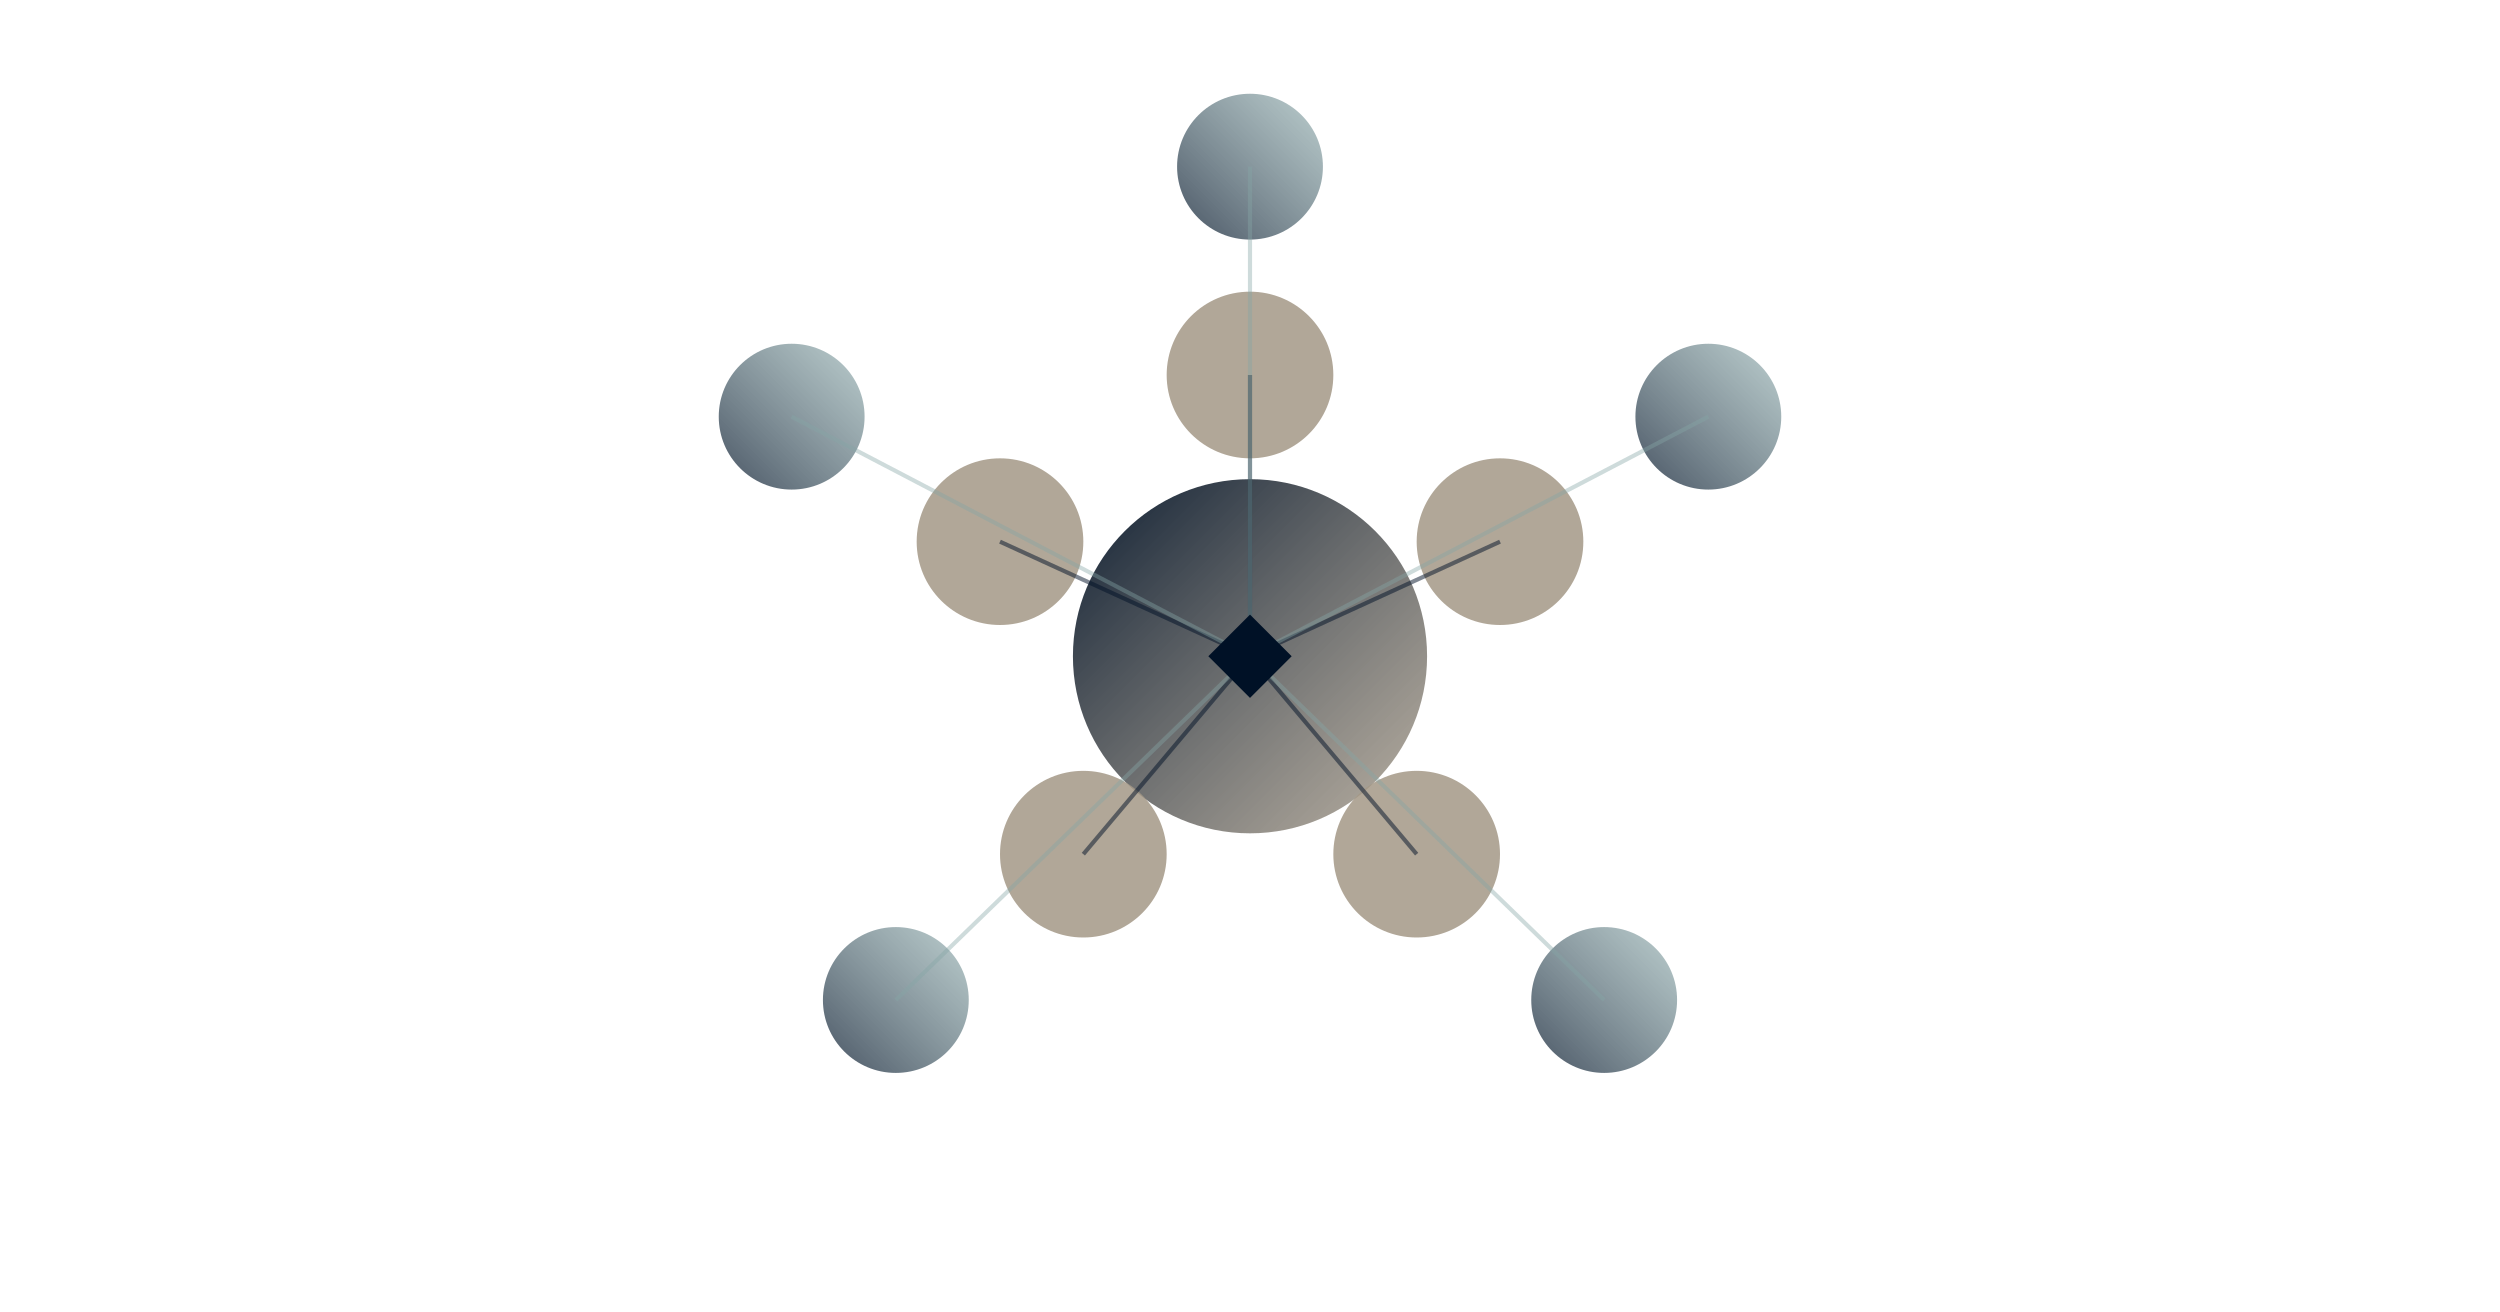 <svg viewBox="0 0 1200 630" xmlns="http://www.w3.org/2000/svg">
  <defs>
    <linearGradient id="skillGrad1" x1="0%" y1="0%" x2="100%" y2="100%">
      <stop offset="0%" style="stop-color:#001126;stop-opacity:1" />
      <stop offset="100%" style="stop-color:#A49886;stop-opacity:0.8" />
    </linearGradient>
    <linearGradient id="skillGrad2" x1="100%" y1="0%" x2="0%" y2="100%">
      <stop offset="0%" style="stop-color:#85A5A6;stop-opacity:0.7" />
      <stop offset="100%" style="stop-color:#001126;stop-opacity:0.9" />
    </linearGradient>
  </defs>

  <!-- Central entrepreneur figure (large circle) -->
  <circle cx="600" cy="315" r="85" fill="url(#skillGrad1)" opacity="0.95"/>

  <!-- 10 skill nodes arranged in two concentric rings -->
  <!-- Inner ring (5 skills) -->
  <circle cx="600" cy="180" r="40" fill="#A49886" opacity="0.85"/>
  <circle cx="720" cy="260" r="40" fill="#A49886" opacity="0.85"/>
  <circle cx="680" cy="410" r="40" fill="#A49886" opacity="0.85"/>
  <circle cx="520" cy="410" r="40" fill="#A49886" opacity="0.85"/>
  <circle cx="480" cy="260" r="40" fill="#A49886" opacity="0.85"/>

  <!-- Outer ring (5 skills) -->
  <circle cx="600" cy="80" r="35" fill="url(#skillGrad2)" opacity="0.8"/>
  <circle cx="820" cy="200" r="35" fill="url(#skillGrad2)" opacity="0.8"/>
  <circle cx="770" cy="480" r="35" fill="url(#skillGrad2)" opacity="0.8"/>
  <circle cx="430" cy="480" r="35" fill="url(#skillGrad2)" opacity="0.8"/>
  <circle cx="380" cy="200" r="35" fill="url(#skillGrad2)" opacity="0.8"/>

  <!-- Connection lines from center to all skill nodes -->
  <line x1="600" y1="315" x2="600" y2="180" stroke="#001126" stroke-width="2" opacity="0.5"/>
  <line x1="600" y1="315" x2="720" y2="260" stroke="#001126" stroke-width="2" opacity="0.5"/>
  <line x1="600" y1="315" x2="680" y2="410" stroke="#001126" stroke-width="2" opacity="0.5"/>
  <line x1="600" y1="315" x2="520" y2="410" stroke="#001126" stroke-width="2" opacity="0.5"/>
  <line x1="600" y1="315" x2="480" y2="260" stroke="#001126" stroke-width="2" opacity="0.5"/>
  <line x1="600" y1="315" x2="600" y2="80" stroke="#85A5A6" stroke-width="2" opacity="0.4"/>
  <line x1="600" y1="315" x2="820" y2="200" stroke="#85A5A6" stroke-width="2" opacity="0.4"/>
  <line x1="600" y1="315" x2="770" y2="480" stroke="#85A5A6" stroke-width="2" opacity="0.4"/>
  <line x1="600" y1="315" x2="430" y2="480" stroke="#85A5A6" stroke-width="2" opacity="0.4"/>
  <line x1="600" y1="315" x2="380" y2="200" stroke="#85A5A6" stroke-width="2" opacity="0.4"/>

  <!-- Central development diamond -->
  <path d="M 600 295 L 620 315 L 600 335 L 580 315 Z" fill="#001126" opacity="1"/>
</svg>